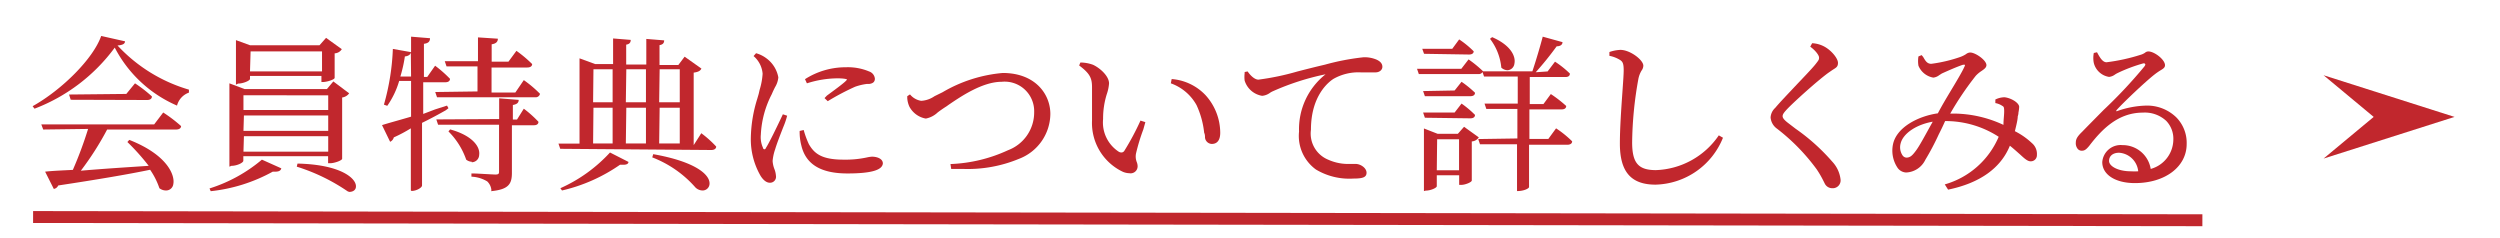 <svg id="レイヤー_1" data-name="レイヤー 1" xmlns="http://www.w3.org/2000/svg" width="210" height="20" viewBox="0 0 210 20"><defs><style>.cls-1{fill:#c1272d;}.cls-2{fill:none;stroke:#c1272d;stroke-miterlimit:10;}</style></defs><path class="cls-1" d="M13.92,16a.91.91,0,0,1-.53-.19,6.26,6.26,0,0,0-.78-1.55c-1.88.39-4.42.82-7.72,1.32a.49.49,0,0,1-.37.29l-.73-1.45c.59-.07,1.38-.1,2.33-.15A33.05,33.05,0,0,0,7.4,10.83l-3.77.05-.16-.43,9.48,0,.76-1a12,12,0,0,1,1.5,1.14c0,.2-.19.29-.42.29H9a25,25,0,0,1-2.21,3.46c1.57-.14,3.57-.27,5.7-.41a18.49,18.49,0,0,0-1.79-2l.16-.18c3.25,1.28,3.84,3,3.7,3.7a.61.61,0,0,1-.59.55ZM2.74,8.92c2.47-1.38,5.1-4,5.76-5.9l2,.45c0,.23-.23.32-.63.35a13.24,13.24,0,0,0,6,3.71v.25a1.57,1.57,0,0,0-1,1.09A10.62,10.62,0,0,1,9.64,4,15,15,0,0,1,2.9,9.13h0Zm3.2-.54L5.8,7.94l4.81-.05L11.34,7a11.1,11.1,0,0,1,1.42,1.1c0,.2-.16.3-.4.3Z"/><path class="cls-1" d="M29.2,16.07A16.06,16.06,0,0,0,24.93,14l.06-.26c3.61.08,4.93,1.23,4.91,1.92,0,.28-.22.46-.57.46Zm-11.6-.24A12.72,12.72,0,0,0,22,13.41l1.63.73c-.05.21-.23.28-.52.28h-.2a13.78,13.78,0,0,1-5.21,1.64h0ZM19.27,14l0-7,1.27.48h6.92L28,6.84l1.33,1a.88.88,0,0,1-.59.35l0,5.14c0,.15-.65.38-1,.38h-.18l0-.59-7.12,0,0,.38c0,.17-.53.43-1,.43Zm1.18-1.26,7.12,0,0-1.3-7.08,0Zm0-1.75,7.12,0,0-1.29-7.08,0Zm0-1.75,7.12,0,0-1.23L20.45,8Zm-.63-2.13,0-3.74L21,3.8h5.84l.55-.62,1.32.95a.73.73,0,0,1-.6.35l0,2.06c0,.14-.64.35-1,.35H27l0-.51-6,0,0,.25c0,.14-.56.39-1,.39ZM21,6l6.05,0,0-1.68-6,0Z"/><path class="cls-1" d="M41.28,16a1.16,1.16,0,0,0-.35-.76,2.81,2.81,0,0,0-1.33-.4l0-.27h.1c.37,0,1.66.09,1.92.09s.3-.07.3-.24V10.48l-5.12,0-.15-.45L41.93,10l0-1.74,1.64.13c0,.25-.16.37-.49.43l0,1.22.35,0L44,9.13a9.54,9.54,0,0,1,1.23,1.1c0,.2-.16.29-.37.29H43l0,4c0,.93-.27,1.4-1.76,1.54h0Zm-6.77,0,0-5.22a11.81,11.81,0,0,1-1.43.76.55.55,0,0,1-.31.37l-.68-1.4c.49-.16,1.32-.38,2.44-.71l0-3-1,0a7.14,7.14,0,0,1-1,2.09l-.28-.1A19.62,19.62,0,0,0,33,4.11l1.53.27V3.08l1.59.13c0,.26-.12.42-.51.47l0,2.78.28,0,.66-.94A10.25,10.25,0,0,1,37.8,6.62c0,.2-.17.29-.39.29H35.55l0,2.66,1-.38,1-.32.12.22-.22.17c-.53.3-1.18.66-2,1.06l0,5.26c0,.18-.46.46-.88.46Zm0-11.64c0,.19-.17.35-.5.38a11.58,11.58,0,0,1-.38,1.69l.9,0Zm5.13,9.23a.82.82,0,0,1-.48-.18,6.21,6.21,0,0,0-1.49-2.37l.14-.17c1.83.5,2.54,1.43,2.44,2.14A.63.63,0,0,1,39.62,13.63ZM36.71,8.17l-.15-.44,3.55-.05,0-2.1-2.6,0-.15-.44,2.79,0,0-2,1.67.11c0,.28-.18.42-.52.47l0,1.46,1.41,0,.67-.91a10.47,10.47,0,0,1,1.32,1.11c0,.2-.18.29-.41.29h-3l0,2.1,2,0L44,6.73a9.69,9.69,0,0,1,1.36,1.15.37.37,0,0,1-.41.29Z"/><path class="cls-1" d="M47.07,15.81a12.64,12.64,0,0,0,4.17-3l1.55.79c0,.18-.2.24-.42.24l-.29,0A14.07,14.07,0,0,1,47.21,16h0ZM59,16a.87.87,0,0,1-.58-.25,9.24,9.24,0,0,0-3.63-2.53l.08-.27c3.62.64,4.8,1.76,4.73,2.52A.58.58,0,0,1,59,16Zm-11.94-3.5-.15-.44,1.77,0,0-7.16,1.31.48h1.51l0-2.15,1.48.12c0,.24-.12.36-.38.4l0,1.67,1.69,0,0-2.15,1.5.12c0,.24-.13.36-.39.4l0,1.67,1.58,0,.53-.7,1.41,1c-.1.21-.3.29-.65.34l0,6.09.64-1a9.17,9.17,0,0,1,1.25,1.12c0,.15-.12.29-.41.29Zm8.31-.45,1.73,0,0-3-1.69,0Zm-2.8,0,1.69,0,0-3-1.65,0Zm-2.75,0,1.64,0,0-3-1.61,0Zm5.55-3.46,1.73,0,0-2.77-1.69,0Zm-2.8,0,1.69,0,0-2.77-1.65,0Zm-2.75,0,1.64,0,0-2.77-1.61,0Z"/><path class="cls-1" d="M64.67,15.35c-.27,0-.53-.19-.77-.56a6.13,6.13,0,0,1-.83-3.23,11.59,11.59,0,0,1,.54-3.26l.12-.41.08-.35a5.73,5.73,0,0,0,.25-1.35,2.18,2.18,0,0,0-.76-1.48l.21-.24a2.61,2.61,0,0,1,.87.43,2.55,2.55,0,0,1,1,1.6,1.92,1.92,0,0,1-.28.83c-.08.16-.17.34-.27.58a8.2,8.2,0,0,0-.92,3.41,2.12,2.12,0,0,0,.18,1.09c0,.08.08.13.12.13s.08,0,.13-.12c.28-.43.91-1.74,1.28-2.52l.14-.3.36.12a6.23,6.23,0,0,1-.31.92c-.28.71-.59,1.52-.69,1.88a4,4,0,0,0-.22,1,2.31,2.31,0,0,0,.15.68,1.92,1.92,0,0,1,.13.57A.5.5,0,0,1,64.67,15.35Zm6.51-.78c-2.23,0-3.5-.77-3.87-2.36A4.55,4.55,0,0,1,67.17,11l.34-.08a7.52,7.52,0,0,0,.43,1.18c.46.81,1.1,1.31,2.9,1.31a8.54,8.54,0,0,0,2-.19,2.78,2.78,0,0,1,.4-.06c.45,0,.92.18.92.57C74.11,14.29,73.18,14.57,71.18,14.57ZM69.26,8.24l.2-.21c.61-.45,1.37-1,1.61-1.25.07-.07.08-.1.07-.11s-.17-.09-.81-.09A8.6,8.6,0,0,0,67.78,7l-.16-.35a6.33,6.33,0,0,1,3.45-1A4.57,4.57,0,0,1,73,6a.71.71,0,0,1,.49.61c0,.26-.16.4-.47.44l-.2,0a4.77,4.77,0,0,0-1,.24A20.76,20.76,0,0,0,69.53,8.5h0Z"/><path class="cls-1" d="M80.9,14.19c-.32,0-.63,0-1,0l-.06-.41a12.62,12.62,0,0,0,4.83-1.16,3.39,3.39,0,0,0,2.2-3.2,2.48,2.48,0,0,0-2.73-2.55c-1.63,0-3.46,1.26-4.45,1.93l-.18.13c-.3.19-.54.36-.74.51a2,2,0,0,1-1,.52,1.94,1.94,0,0,1-1.38-1,2,2,0,0,1-.18-.72l0-.16.23-.15a1.52,1.52,0,0,0,.94.54,2.2,2.2,0,0,0,1.12-.39l.67-.33a12,12,0,0,1,5.06-1.62c2.74,0,4,1.79,4,3.44a4.08,4.08,0,0,1-2.63,3.77A11.23,11.23,0,0,1,80.9,14.19Z"/><path class="cls-1" d="M94.86,14.55a1.52,1.52,0,0,1-.52-.11,4.53,4.53,0,0,1-2.61-4.31c0-.65,0-1.29,0-1.87,0-.34,0-.66,0-.93,0-.76-.17-1.15-1.08-1.83l.1-.25a3.18,3.18,0,0,1,1.06.19c.57.26,1.35.94,1.35,1.57a3.55,3.55,0,0,1-.19.9A6.81,6.81,0,0,0,92.66,10,2.93,2.93,0,0,0,94,12.76a.53.53,0,0,0,.2.05.3.3,0,0,0,.25-.15,21.74,21.74,0,0,0,1.35-2.53l.41.13-.17.61a16.49,16.49,0,0,0-.61,2,1.28,1.28,0,0,0,.06.75,1,1,0,0,1,.07.33A.59.59,0,0,1,94.86,14.55Zm6.93-2.46a.59.59,0,0,1-.57-.54c0-.12,0-.25-.07-.4a7.35,7.35,0,0,0-.64-2.32A4,4,0,0,0,98.35,7l.07-.36A4.37,4.37,0,0,1,101.27,8a4.73,4.73,0,0,1,1.23,3.15C102.5,11.75,102.26,12.09,101.79,12.09Z"/><path class="cls-1" d="M113.67,15a5.46,5.46,0,0,1-3.13-.76,3.48,3.48,0,0,1-1.42-3.19,5.87,5.87,0,0,1,2.23-4.81,21.51,21.51,0,0,0-4.42,1.42,1.41,1.41,0,0,0-.24.13,1.33,1.33,0,0,1-.67.26,1.85,1.85,0,0,1-1.47-1.28,2.59,2.59,0,0,1,0-.62v0l0-.1L104.8,6c.23.34.59.69.91.69A21.66,21.66,0,0,0,109,6c.74-.19,1.53-.39,2.3-.57a20.15,20.15,0,0,1,3.24-.62,2.6,2.6,0,0,1,1.07.19c.34.15.51.35.51.61s-.24.47-.58.47l-.48,0-.74,0a4.25,4.25,0,0,0-2.3.54c-.32.2-1.9,1.33-1.9,4.27a2.37,2.37,0,0,0,1.44,2.52,4.12,4.12,0,0,0,1.85.36h.46c.42,0,.92.34.92.74S114.43,15,113.67,15Z"/><path class="cls-1" d="M127.43,16.05l0-3.93-3.11,0-.15-.44,3.29-.05,0-2.48-2.61,0-.15-.45,2.79,0,0-2.27-2.83,0-.13-.38a.35.35,0,0,1-.35.17h-5l-.15-.44,3.72,0,.61-.79a9.72,9.72,0,0,1,1.22,1s0,0,0,0l4.14,0c.3-.89.66-2.11.87-2.91l1.66.46c0,.24-.22.35-.49.35A26.65,26.65,0,0,1,129,6.07L130,6l.62-.82a8,8,0,0,1,1.25,1c0,.21-.16.29-.37.29h-3l0,2.27,1.15,0,.62-.84a10.62,10.62,0,0,1,1.29,1c0,.21-.17.29-.39.29h-2.7l0,2.48,1.59,0,.65-.89a8.8,8.8,0,0,1,1.35,1.09c0,.2-.18.29-.41.29h-3.21l0,3.55c0,.11-.4.34-1,.34Zm-7.82,0,0-5.26,1.15.45h1.7l.52-.59,1.24.89a.76.76,0,0,1-.59.34l0,3.28c0,.14-.54.37-.89.37h-.17l0-.81-1.88,0,0,.92c0,.14-.51.37-.92.37Zm1.08-1.75,1.87,0,0-2.6-1.84,0Zm-1-4.41-.15-.44,2.65,0,.58-.75a8.2,8.2,0,0,1,1.13.95c0,.2-.16.29-.39.29Zm0-1.81-.15-.43,2.65-.05.58-.73a8.75,8.75,0,0,1,1.13.92c0,.2-.16.29-.39.29Zm6.93-2.18a.8.8,0,0,1-.51-.22,4.69,4.69,0,0,0-.95-2.42l.18-.14c1.59.69,2,1.63,1.87,2.23A.62.62,0,0,1,126.64,5.9Zm-7-1.38-.15-.42,2.52,0,.58-.79a7.75,7.75,0,0,1,1.22,1c0,.15-.12.27-.39.27Z"/><path class="cls-1" d="M139.07,15.51c-2.06,0-3-1.07-3-3.45,0-1.29.12-3,.21-4.28.06-.86.11-1.54.11-1.88,0-.57-.09-.72-.3-.86a2.64,2.64,0,0,0-.9-.35l0-.32a3.16,3.16,0,0,1,.93-.18c.8,0,1.92.84,1.92,1.33a.71.71,0,0,1-.15.41,2.17,2.17,0,0,0-.27.72,31.5,31.5,0,0,0-.52,5.3c0,1.75.52,2.34,2,2.34a6.67,6.67,0,0,0,5.28-2.92l.35.2A6.27,6.27,0,0,1,139.07,15.51Z"/><path class="cls-1" d="M153.9,15.81a.7.7,0,0,1-.62-.39l-.1-.2a8.46,8.46,0,0,0-.58-1,16.88,16.88,0,0,0-3.33-3.41,1.28,1.28,0,0,1-.54-.94,1.18,1.18,0,0,1,.39-.81c.34-.41,1-1.1,1.63-1.77s1.42-1.48,1.74-1.88.31-.42.31-.58-.24-.54-.74-.91l.16-.29a2.4,2.4,0,0,1,1,.27c.61.32,1.17,1,1.17,1.38s-.21.42-.54.65l-.29.2c-1,.74-2.77,2.35-3.34,2.93-.37.38-.48.54-.48.7s.16.34.46.57l.64.49a16.82,16.82,0,0,1,3.08,2.77,2.62,2.62,0,0,1,.69,1.51A.66.66,0,0,1,153.9,15.81Z"/><path class="cls-1" d="M163.36,15.49a7,7,0,0,0,4.53-4,8.19,8.19,0,0,0-4.5-1.32c-.15.34-.34.74-.54,1.13a21,21,0,0,1-1.12,2.12,1.88,1.88,0,0,1-1.61,1.07.93.93,0,0,1-.7-.36,2.59,2.59,0,0,1-.42-1.95c.27-1.49,2.15-2.43,3.78-2.66.28-.54.71-1.27,1.12-1.95S164.84,6,165,5.63c.07-.13.06-.18.05-.19l-.1,0h-.06c-.53.17-1.41.57-1.77.73l-.22.14a1,1,0,0,1-.5.21,1.65,1.65,0,0,1-1.25-1,2.38,2.38,0,0,1,0-.78l.27-.11.13.16c.19.33.33.57.68.57a12.16,12.16,0,0,0,2.39-.56,2.3,2.3,0,0,0,.52-.25.62.62,0,0,1,.35-.14c.45,0,1.37.65,1.37,1.06,0,.21-.2.35-.44.51a2.67,2.67,0,0,0-.45.38,25.67,25.67,0,0,0-2.15,3.18h.28a10,10,0,0,1,4.19.95c0-.42.07-.88.06-1.21s-.05-.32-.21-.42a1.47,1.47,0,0,0-.53-.2l0-.3a1.78,1.78,0,0,1,.77-.19c.56.06,1.23.47,1.23.81a2.75,2.75,0,0,1-.06.47q0,.15-.06.33c0,.27-.12.75-.24,1.24a6.05,6.05,0,0,1,1.43,1,1.19,1.19,0,0,1,.42,1,.51.51,0,0,1-.53.53c-.26,0-.51-.23-.89-.58-.23-.2-.5-.45-.85-.73-.77,1.89-2.53,3.14-5.19,3.69h0Zm-1-5.27c-1.4.24-2.51,1-2.71,1.84a1.22,1.22,0,0,0,.17,1,.43.43,0,0,0,.31.18c.33,0,.51-.18.82-.6S161.67,11.44,162.35,10.22Z"/><path class="cls-1" d="M179.33,15.38c-1.64,0-2.74-.71-2.74-1.76a1.55,1.55,0,0,1,1.7-1.43,2.38,2.38,0,0,1,2.37,2,2.58,2.58,0,0,0,1.9-2.43,2.17,2.17,0,0,0-.59-1.6A2.64,2.64,0,0,0,180,9.46c-2.08,0-3.45,1.41-4.51,2.8-.24.28-.37.4-.61.4a.44.44,0,0,1-.34-.14.75.75,0,0,1-.17-.56c0-.32.19-.56.54-.9.57-.59,1.19-1.21,1.8-1.83a40.11,40.11,0,0,0,3.43-3.66c.08-.12.07-.17.06-.19l-.07-.06-.08,0a13.21,13.21,0,0,0-2.14.8,2,2,0,0,0-.25.14,1,1,0,0,1-.5.2,1.57,1.57,0,0,1-1.28-1.17,2.14,2.14,0,0,1,0-.84l.27-.06c.24.45.47.84.8.84a15.75,15.75,0,0,0,2.87-.63,1.21,1.21,0,0,0,.36-.17.44.44,0,0,1,.28-.11c.5,0,1.4.68,1.4,1.16,0,.2-.16.3-.38.43a5.66,5.66,0,0,0-.49.34c-.77.6-2.6,2.33-3.2,3,0,0-.05.08,0,.1a7.82,7.82,0,0,1,2.49-.48,3.51,3.51,0,0,1,2.54,1,3.05,3.05,0,0,1,.86,2.23C183.68,14,181.88,15.38,179.33,15.38ZM178,12.83c-.51,0-.84.27-.84.69s.71.87,1.85.87a5.88,5.88,0,0,0,.6,0A1.73,1.73,0,0,0,178,12.83Z"/><polygon class="cls-1" points="206.18 9.82 195.18 13.32 199.39 9.82 195.18 6.32 206.18 9.82"/><line class="cls-2" x1="2.78" y1="18.23" x2="185" y2="18.5"/></svg>